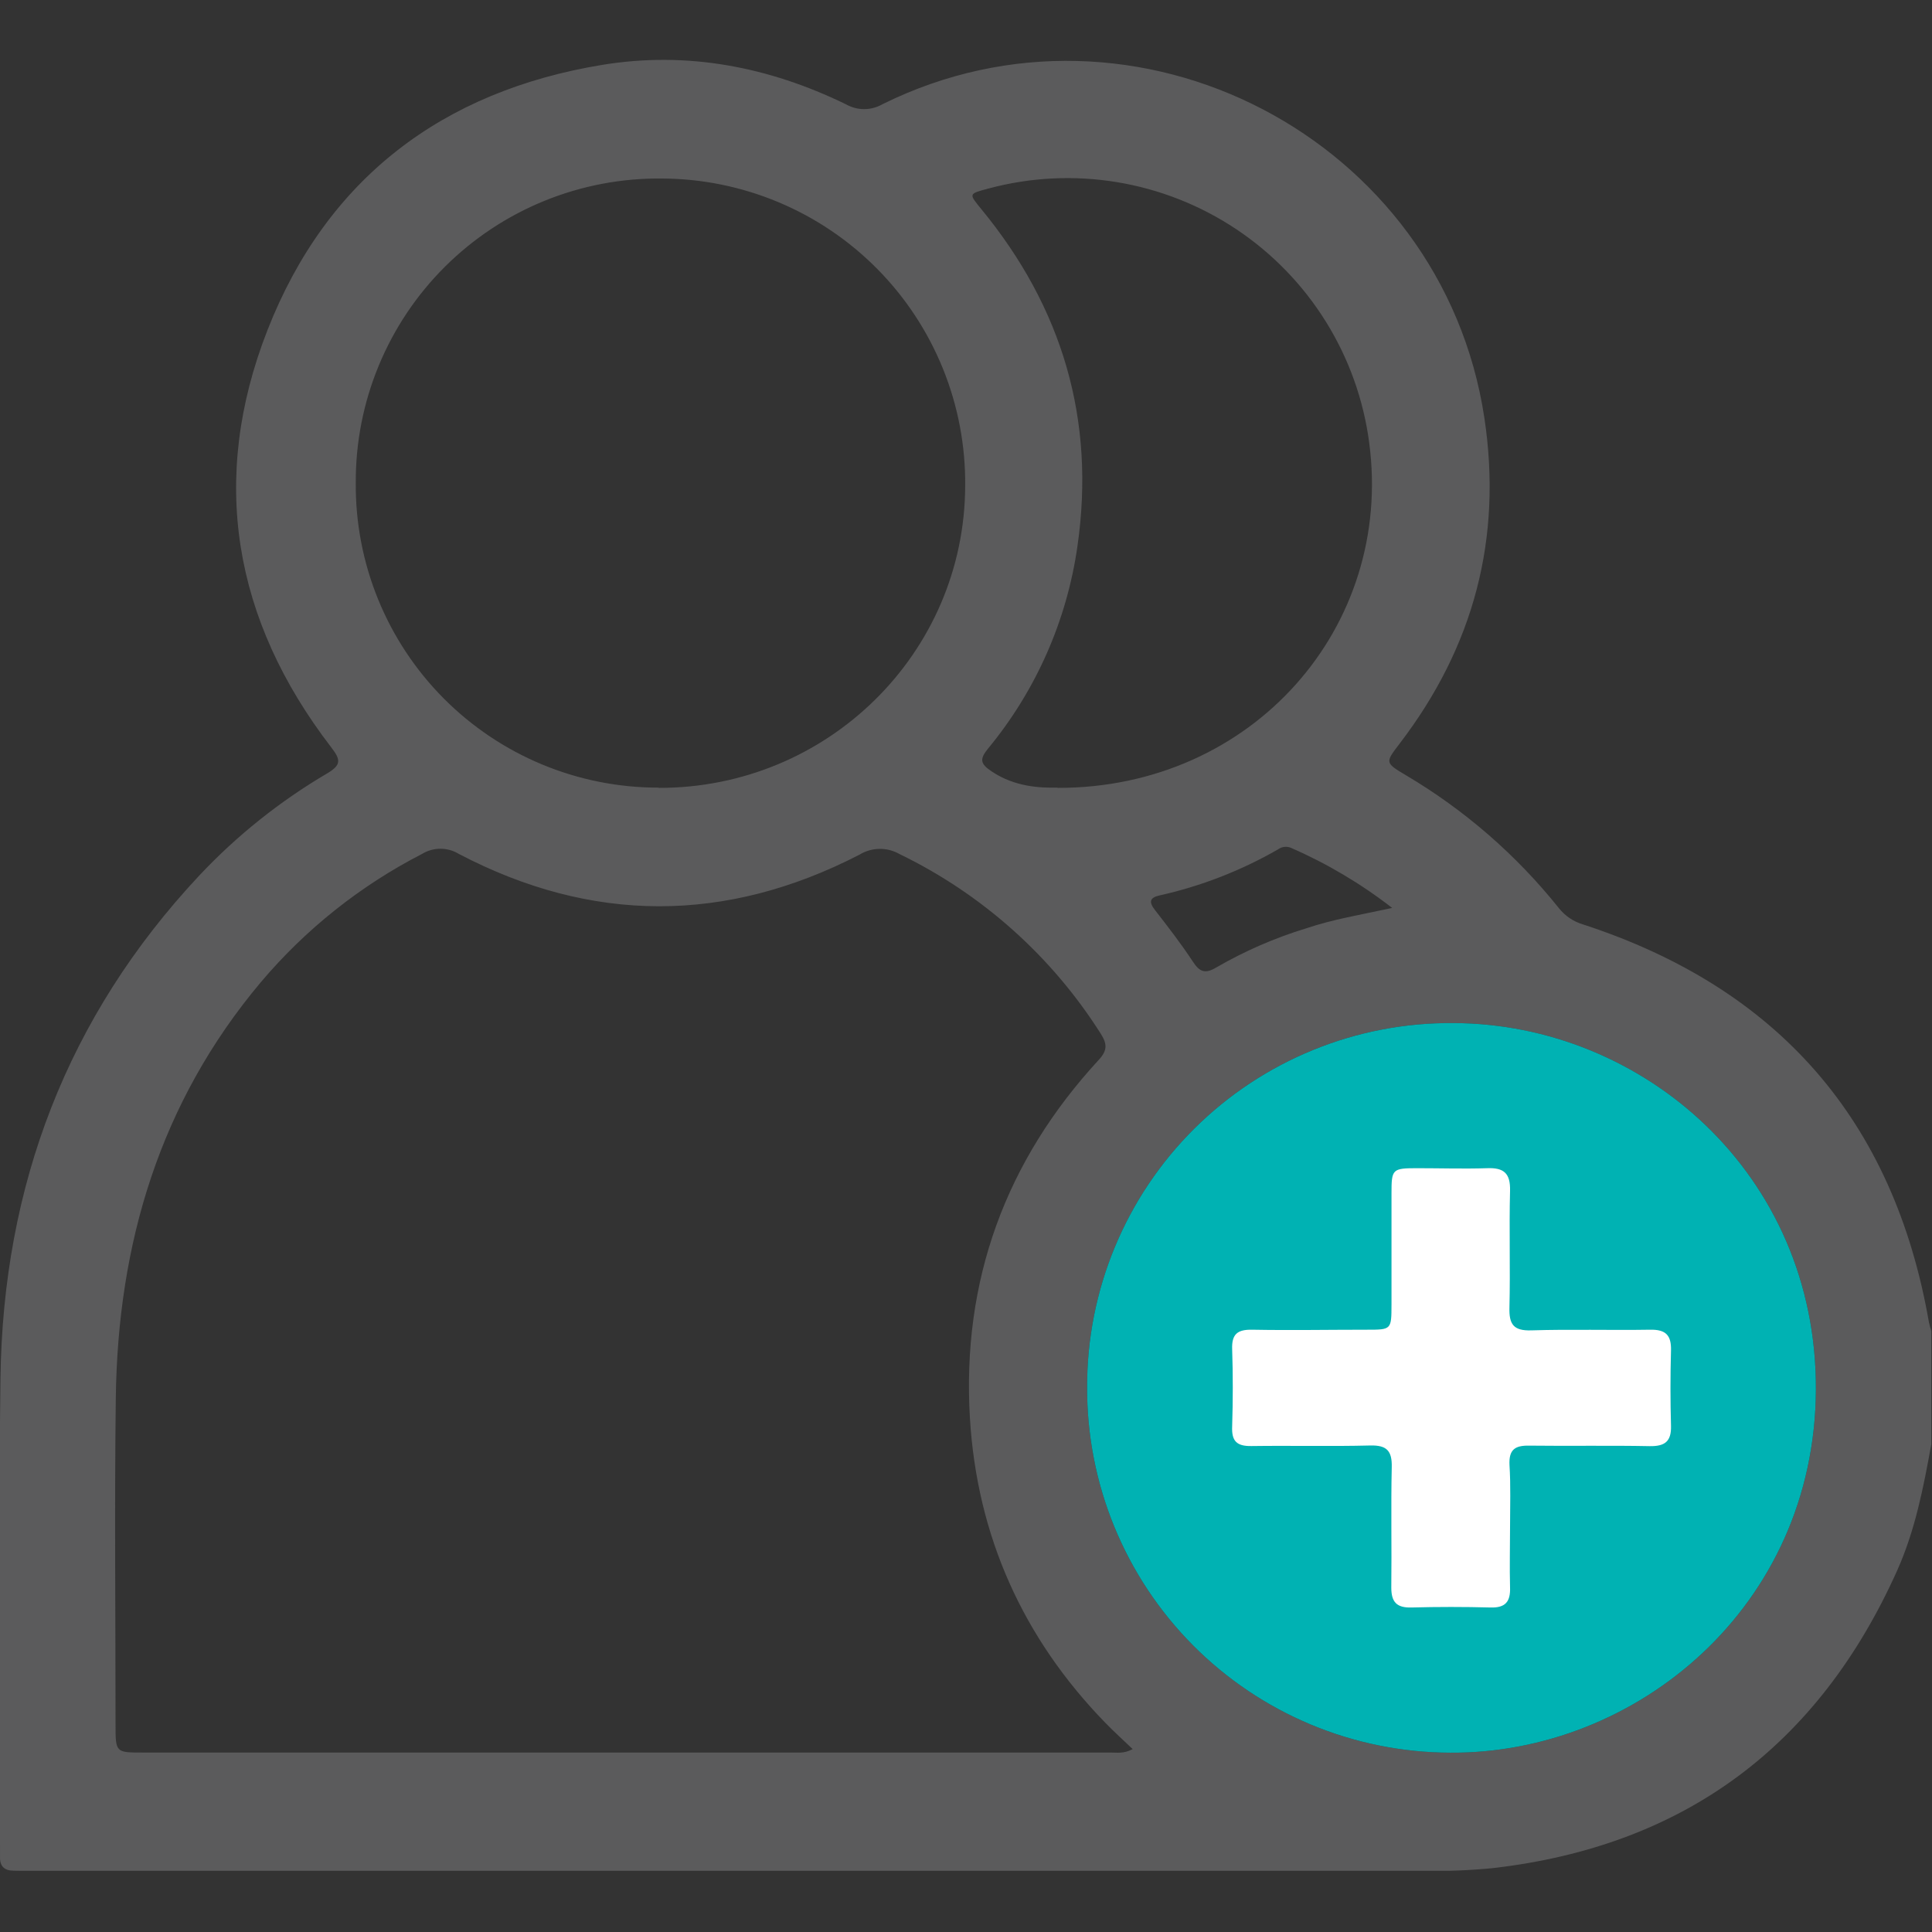 <svg width="512" height="512" viewBox="0 0 512 512" fill="none" xmlns="http://www.w3.org/2000/svg">
<rect x="0" y="0" width="512" height="512" fill="#333333" stroke="none"/>
<g clip-path="url(#clip0_223_1129)">
<g clip-path="url(#clip1_223_1129)">
<path d="M511.817 382.709C509.749 394.174 507.52 405.638 502.715 416.328C481.869 462.692 446.368 489.211 395.639 495.07C389.514 495.666 383.361 495.915 377.208 495.817H9.614C7.625 495.817 5.61 495.817 3.621 495.751C1.192 495.751 -0.076 494.59 0.004 492.081C0.004 491.08 0.004 490.079 0.004 489.091C0.004 447.798 -0.436 406.505 0.124 365.226C0.805 314.284 17.755 269.441 52.842 231.992C62.782 221.42 74.178 212.319 86.688 204.966C90.585 202.67 90.251 201.269 87.729 197.986C61.837 164.287 55.404 126.998 70.886 87.48C86.594 47.362 117.211 24.14 159.638 17.186C182.1 13.516 203.681 17.667 224.154 27.623C225.63 28.469 227.303 28.915 229.005 28.915C230.707 28.915 232.38 28.469 233.856 27.623C301.014 -5.636 382.159 36.685 393.37 110.716C398.201 142.68 390.541 171.414 370.935 197.038C367.038 202.136 367.011 202.123 372.63 205.473C388.145 214.659 401.864 226.583 413.122 240.667C414.763 242.738 417.006 244.249 419.542 244.991C471.138 261.82 501.861 296.84 511.19 350.425C511.363 351.237 511.581 352.039 511.844 352.827L511.817 382.709ZM300.174 463.533C297.504 460.971 295.155 458.862 292.967 456.607C271.052 434.092 258.92 406.999 257.039 375.809C254.863 339.495 266.448 307.664 291.205 280.852C293.5 278.369 293.42 276.634 291.725 273.965C278.735 253.436 260.269 236.943 238.407 226.346C236.777 225.41 234.925 224.931 233.045 224.962C231.165 224.993 229.329 225.531 227.73 226.52C192.376 244.737 156.875 244.777 121.588 226.293C120.123 225.399 118.44 224.926 116.723 224.926C115.007 224.926 113.324 225.399 111.859 226.293C95.524 234.69 81.01 246.233 69.151 260.259C42.339 292.143 31.194 329.592 30.687 370.591C30.327 399.392 30.62 428.193 30.62 456.994C30.62 464.441 30.62 464.441 37.867 464.441C123.283 464.441 208.699 464.441 294.114 464.441C295.863 464.401 297.718 464.854 300.174 463.533ZM288.095 367.615C288.044 380.292 290.493 392.856 295.3 404.587C300.107 416.318 307.18 426.986 316.113 435.982C325.046 444.978 335.664 452.126 347.361 457.016C359.058 461.906 371.603 464.442 384.281 464.481C433.529 464.828 480.988 425.924 481.228 368.215C481.455 311.001 435.317 271.269 385.135 271.122C372.409 271.018 359.788 273.439 348.004 278.245C336.219 283.05 325.504 290.145 316.479 299.119C307.455 308.092 300.299 318.767 295.427 330.524C290.555 342.281 288.063 354.888 288.095 367.615ZM174.573 208.796C219.349 208.876 255.664 173.069 255.784 128.72C255.881 118.08 253.872 107.527 249.874 97.667C245.875 87.807 239.966 78.835 232.486 71.268C225.006 63.701 216.103 57.689 206.289 53.577C196.476 49.465 185.947 47.334 175.307 47.308C164.671 47.206 154.122 49.218 144.271 53.228C134.421 57.239 125.466 63.167 117.927 70.669C110.387 78.171 104.415 87.096 100.356 96.927C96.296 106.757 94.232 117.297 94.282 127.932C94.195 138.524 96.209 149.028 100.207 158.837C104.206 168.645 110.108 177.564 117.575 185.077C125.041 192.591 133.922 198.55 143.706 202.609C153.489 206.669 163.98 208.749 174.573 208.729V208.796ZM280.274 208.796C331.871 208.903 369.374 166.222 362.847 117.282C361.343 105.898 357.425 94.967 351.355 85.219C345.286 75.472 337.205 67.133 327.653 60.76C318.101 54.387 307.299 50.127 295.968 48.265C284.637 46.403 273.039 46.983 261.95 49.964C256.612 51.392 256.705 51.299 260.082 55.45C281.516 81.514 290.364 111.196 285.533 144.762C282.719 164.488 274.512 183.054 261.817 198.413C259.588 201.149 259.735 202.417 262.804 204.432C268.89 208.529 275.563 208.823 280.274 208.729V208.796ZM369.013 240.667C360.728 234.221 351.666 228.84 342.041 224.651C341.495 224.439 340.905 224.366 340.324 224.441C339.744 224.516 339.191 224.735 338.717 225.078C328.899 230.73 318.279 234.856 307.22 237.317C304.645 237.891 304.444 239.078 306.059 241.147C309.529 245.605 312.999 250.089 316.096 254.8C317.937 257.63 319.392 258.163 322.422 256.335C329.913 252.004 337.874 248.543 346.151 246.018C353.211 243.643 360.525 242.428 369.013 240.6V240.667Z" fill="#5B5B5C"/>
<path d="M288.095 367.615C288.044 380.292 290.493 392.856 295.3 404.587C300.107 416.318 307.18 426.986 316.113 435.982C325.046 444.978 335.664 452.126 347.361 457.016C359.058 461.906 371.603 464.442 384.281 464.481C433.529 464.828 480.988 425.924 481.228 368.215C481.455 311.001 435.317 271.269 385.135 271.122C372.409 271.018 359.788 273.439 348.004 278.245C336.219 283.05 325.504 290.145 316.479 299.119C307.455 308.092 300.299 318.767 295.427 330.524C290.555 342.281 288.063 354.888 288.095 367.615Z" fill="#00B2B3"/>
<path d="M400.179 404.65C400.179 409.988 400.032 415.327 400.179 420.665C400.312 424.455 398.964 426.124 395 426.003C388.025 425.817 381.04 425.817 374.047 426.003C370.163 426.11 368.708 424.589 368.708 420.745C368.842 410.068 368.588 399.391 368.828 388.808C368.935 384.47 367.494 382.962 363.13 383.069C352.666 383.336 342.176 383.069 331.699 383.216C327.695 383.296 326.361 381.881 326.534 377.984C326.748 371.178 326.761 364.344 326.534 357.525C326.387 353.521 327.989 352.32 331.806 352.386C341.949 352.573 352.092 352.386 362.249 352.386C368.735 352.386 368.748 352.386 368.762 345.713C368.762 335.891 368.762 326.081 368.762 316.258C368.762 309.812 368.962 309.585 375.595 309.585C381.747 309.585 387.913 309.786 394.066 309.585C398.537 309.399 400.299 310.92 400.179 315.578C399.912 325.881 400.272 336.211 400.018 346.514C399.898 350.945 401.073 352.72 405.851 352.56C416.327 352.226 426.818 352.56 437.294 352.386C441.445 352.306 442.94 353.841 442.833 357.885C442.646 364.531 442.646 371.182 442.833 377.837C442.953 381.988 441.231 383.309 437.188 383.243C426.511 383.029 415.834 383.243 405.25 383.109C401.366 383.029 399.845 384.27 400.032 388.234C400.379 393.666 400.179 399.164 400.179 404.65Z" fill="white"/>
</g>
</g>
<defs>
<clipPath id="clip0_223_1129">
<rect width="512" height="512" fill="white"/>
</clipPath>
<clipPath id="clip1_223_1129">
<rect width="512" height="479.952" fill="white" transform="translate(-0.184 15.828)"/>
</clipPath>
</defs>
</svg>

